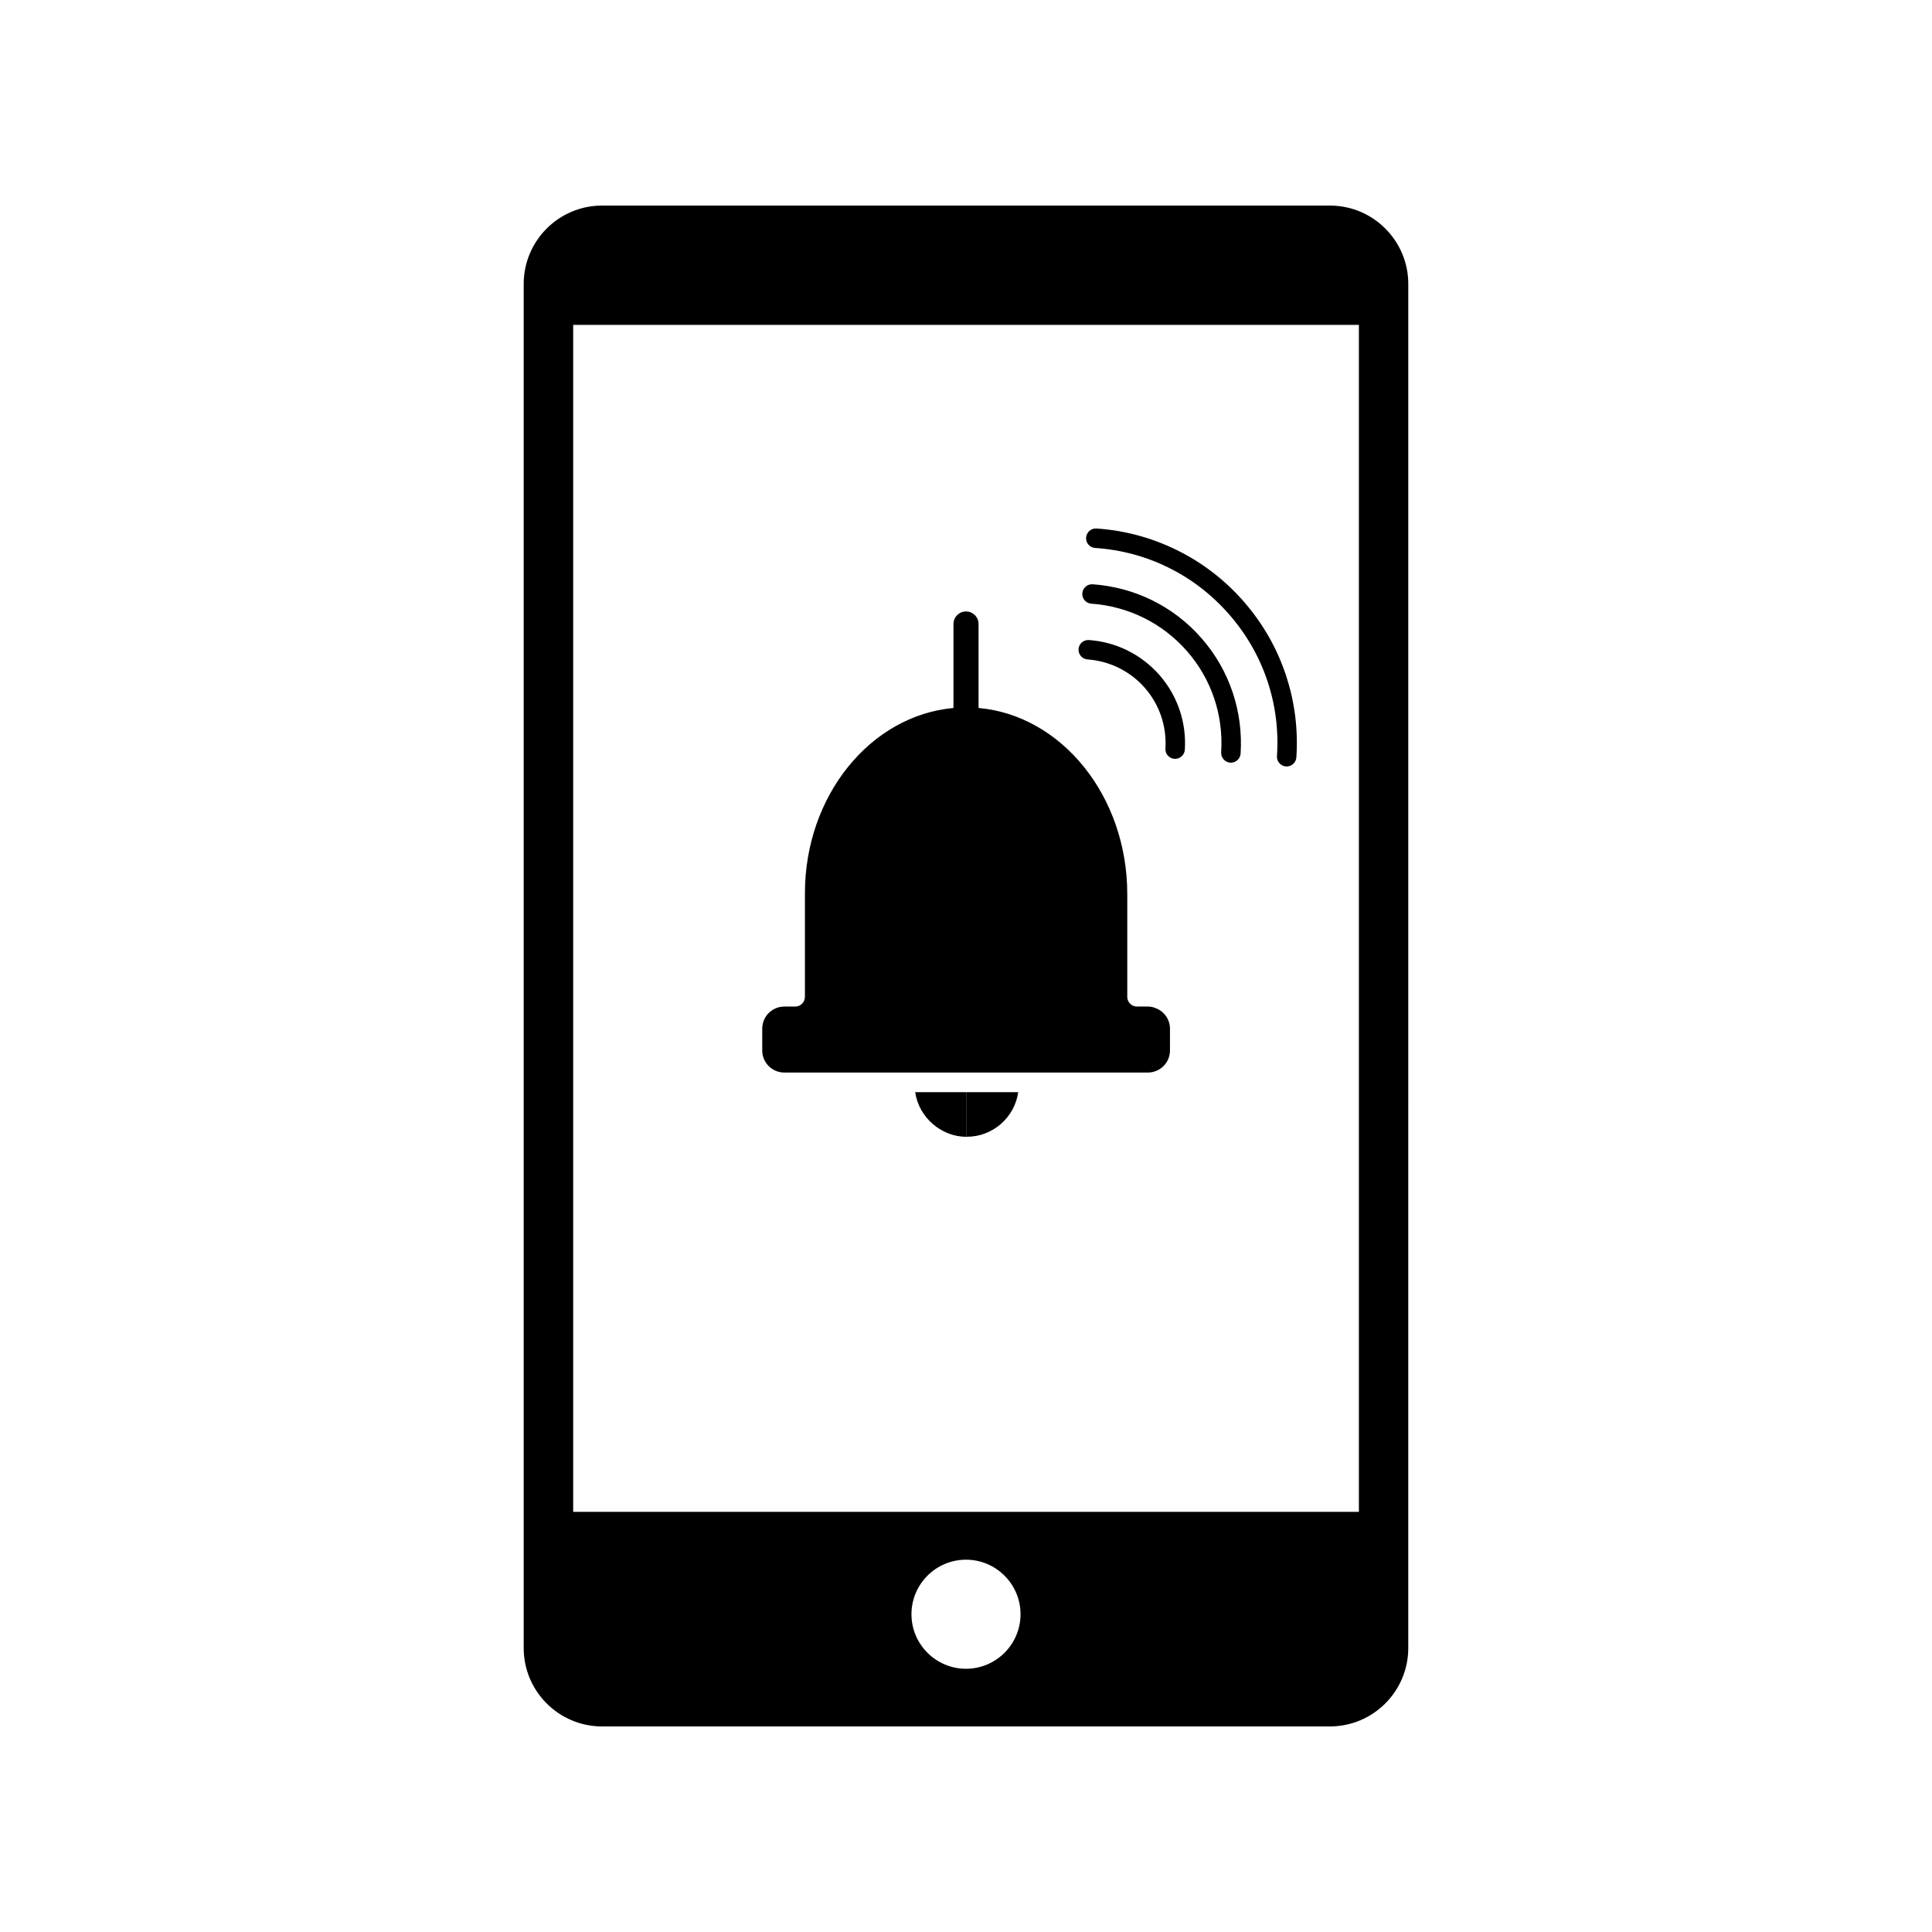 <?xml version="1.0" encoding="UTF-8"?>
<!-- Uploaded to: SVG Repo, www.svgrepo.com, Generator: SVG Repo Mixer Tools -->
<svg fill="#000000" width="800px" height="800px" version="1.1" viewBox="144 144 512 512" xmlns="http://www.w3.org/2000/svg">
 <g>
  <path d="m496.44 198.48h-192.89c-11.453 0-20.766 9.316-20.766 20.766v361.51c0 11.453 9.316 20.766 20.766 20.766h192.89c11.453 0 20.766-9.316 20.766-20.766l0.004-361.51c0-11.453-9.316-20.766-20.77-20.766zm-96.441 387.76c-7.969 0-14.453-6.484-14.453-14.453s6.484-14.453 14.453-14.453 14.453 6.484 14.453 14.453-6.484 14.453-14.453 14.453zm104.11-41.582h-208.21v-314.56h208.22v314.56z"/>
  <path d="m451.29 322.92c-2.434-2.766-5.324-4.992-8.609-6.594-3.16-1.543-6.551-2.453-10.086-2.707-1.438-0.102-2.66 0.957-2.766 2.371-0.105 1.438 0.957 2.664 2.394 2.766 5.906 0.438 11.297 3.117 15.18 7.547 3.871 4.43 5.805 10.152 5.453 16.055-0.105 1.438 0.977 2.641 2.414 2.746h0.145c1.352 0 2.492-1.059 2.578-2.414 0.227-3.535-0.227-7.027-1.328-10.379-1.156-3.469-2.965-6.625-5.375-9.391z"/>
  <path d="m462.44 313.17c-3.723-4.281-8.191-7.691-13.27-10.172-4.887-2.371-10.125-3.762-15.598-4.156-1.414-0.105-2.641 0.977-2.746 2.394-0.105 1.414 0.977 2.641 2.394 2.746 9.859 0.707 18.863 5.18 25.352 12.582 6.469 7.406 9.691 16.93 9.047 26.809-0.086 1.414 0.996 2.641 2.414 2.746h0.168c1.352 0 2.473-1.059 2.578-2.414 0.332-5.445-0.332-10.836-2.035-15.992-1.777-5.375-4.562-10.281-8.305-14.543z"/>
  <path d="m484.82 323.05c-2.371-7.238-6.156-13.828-11.211-19.633-5.055-5.785-11.105-10.418-17.945-13.742-6.613-3.223-13.703-5.117-21.09-5.617-1.414-0.086-2.641 0.977-2.746 2.414-0.105 1.414 0.977 2.641 2.394 2.746 13.789 0.91 26.391 7.176 35.5 17.594 9.109 10.418 13.621 23.75 12.688 37.539-0.105 1.438 0.977 2.66 2.394 2.766h0.188c1.328 0 2.473-1.039 2.559-2.414 0.488-7.363-0.422-14.664-2.731-21.652z"/>
  <path d="m450.12 411.12c-0.039-0.02-0.086-0.039-0.105-0.039-0.539-0.23-1.164-0.332-1.828-0.332h-2.871c-1.438 0-2.578-1.164-2.578-2.578v-27.223c0-25.996-17.406-47.367-39.414-49.328 0.004-0.051 0.004-0.098 0.004-0.145v-22.109c0-1.84-1.492-3.324-3.324-3.324-1.84 0-3.324 1.492-3.324 3.324v22.105c0 0.051 0 0.102 0.004 0.152-22.008 1.977-39.371 23.254-39.371 49.117v27.434c0 1.414-1.164 2.578-2.578 2.578h-2.891c-3.223 0-5.844 2.621-5.844 5.863v5.777c0 3.223 2.621 5.844 5.844 5.844h96.348c3.246 0 5.863-2.621 5.863-5.844v-5.777c0.004-2.477-1.578-4.684-3.934-5.496z"/>
  <path d="m400.16 445.27c-6.746 0-12.672-5.164-13.621-11.828h13.621"/>
  <path d="m400.16 433.43h13.684c-0.957 6.676-6.715 11.828-13.664 11.828"/>
 </g>
</svg>